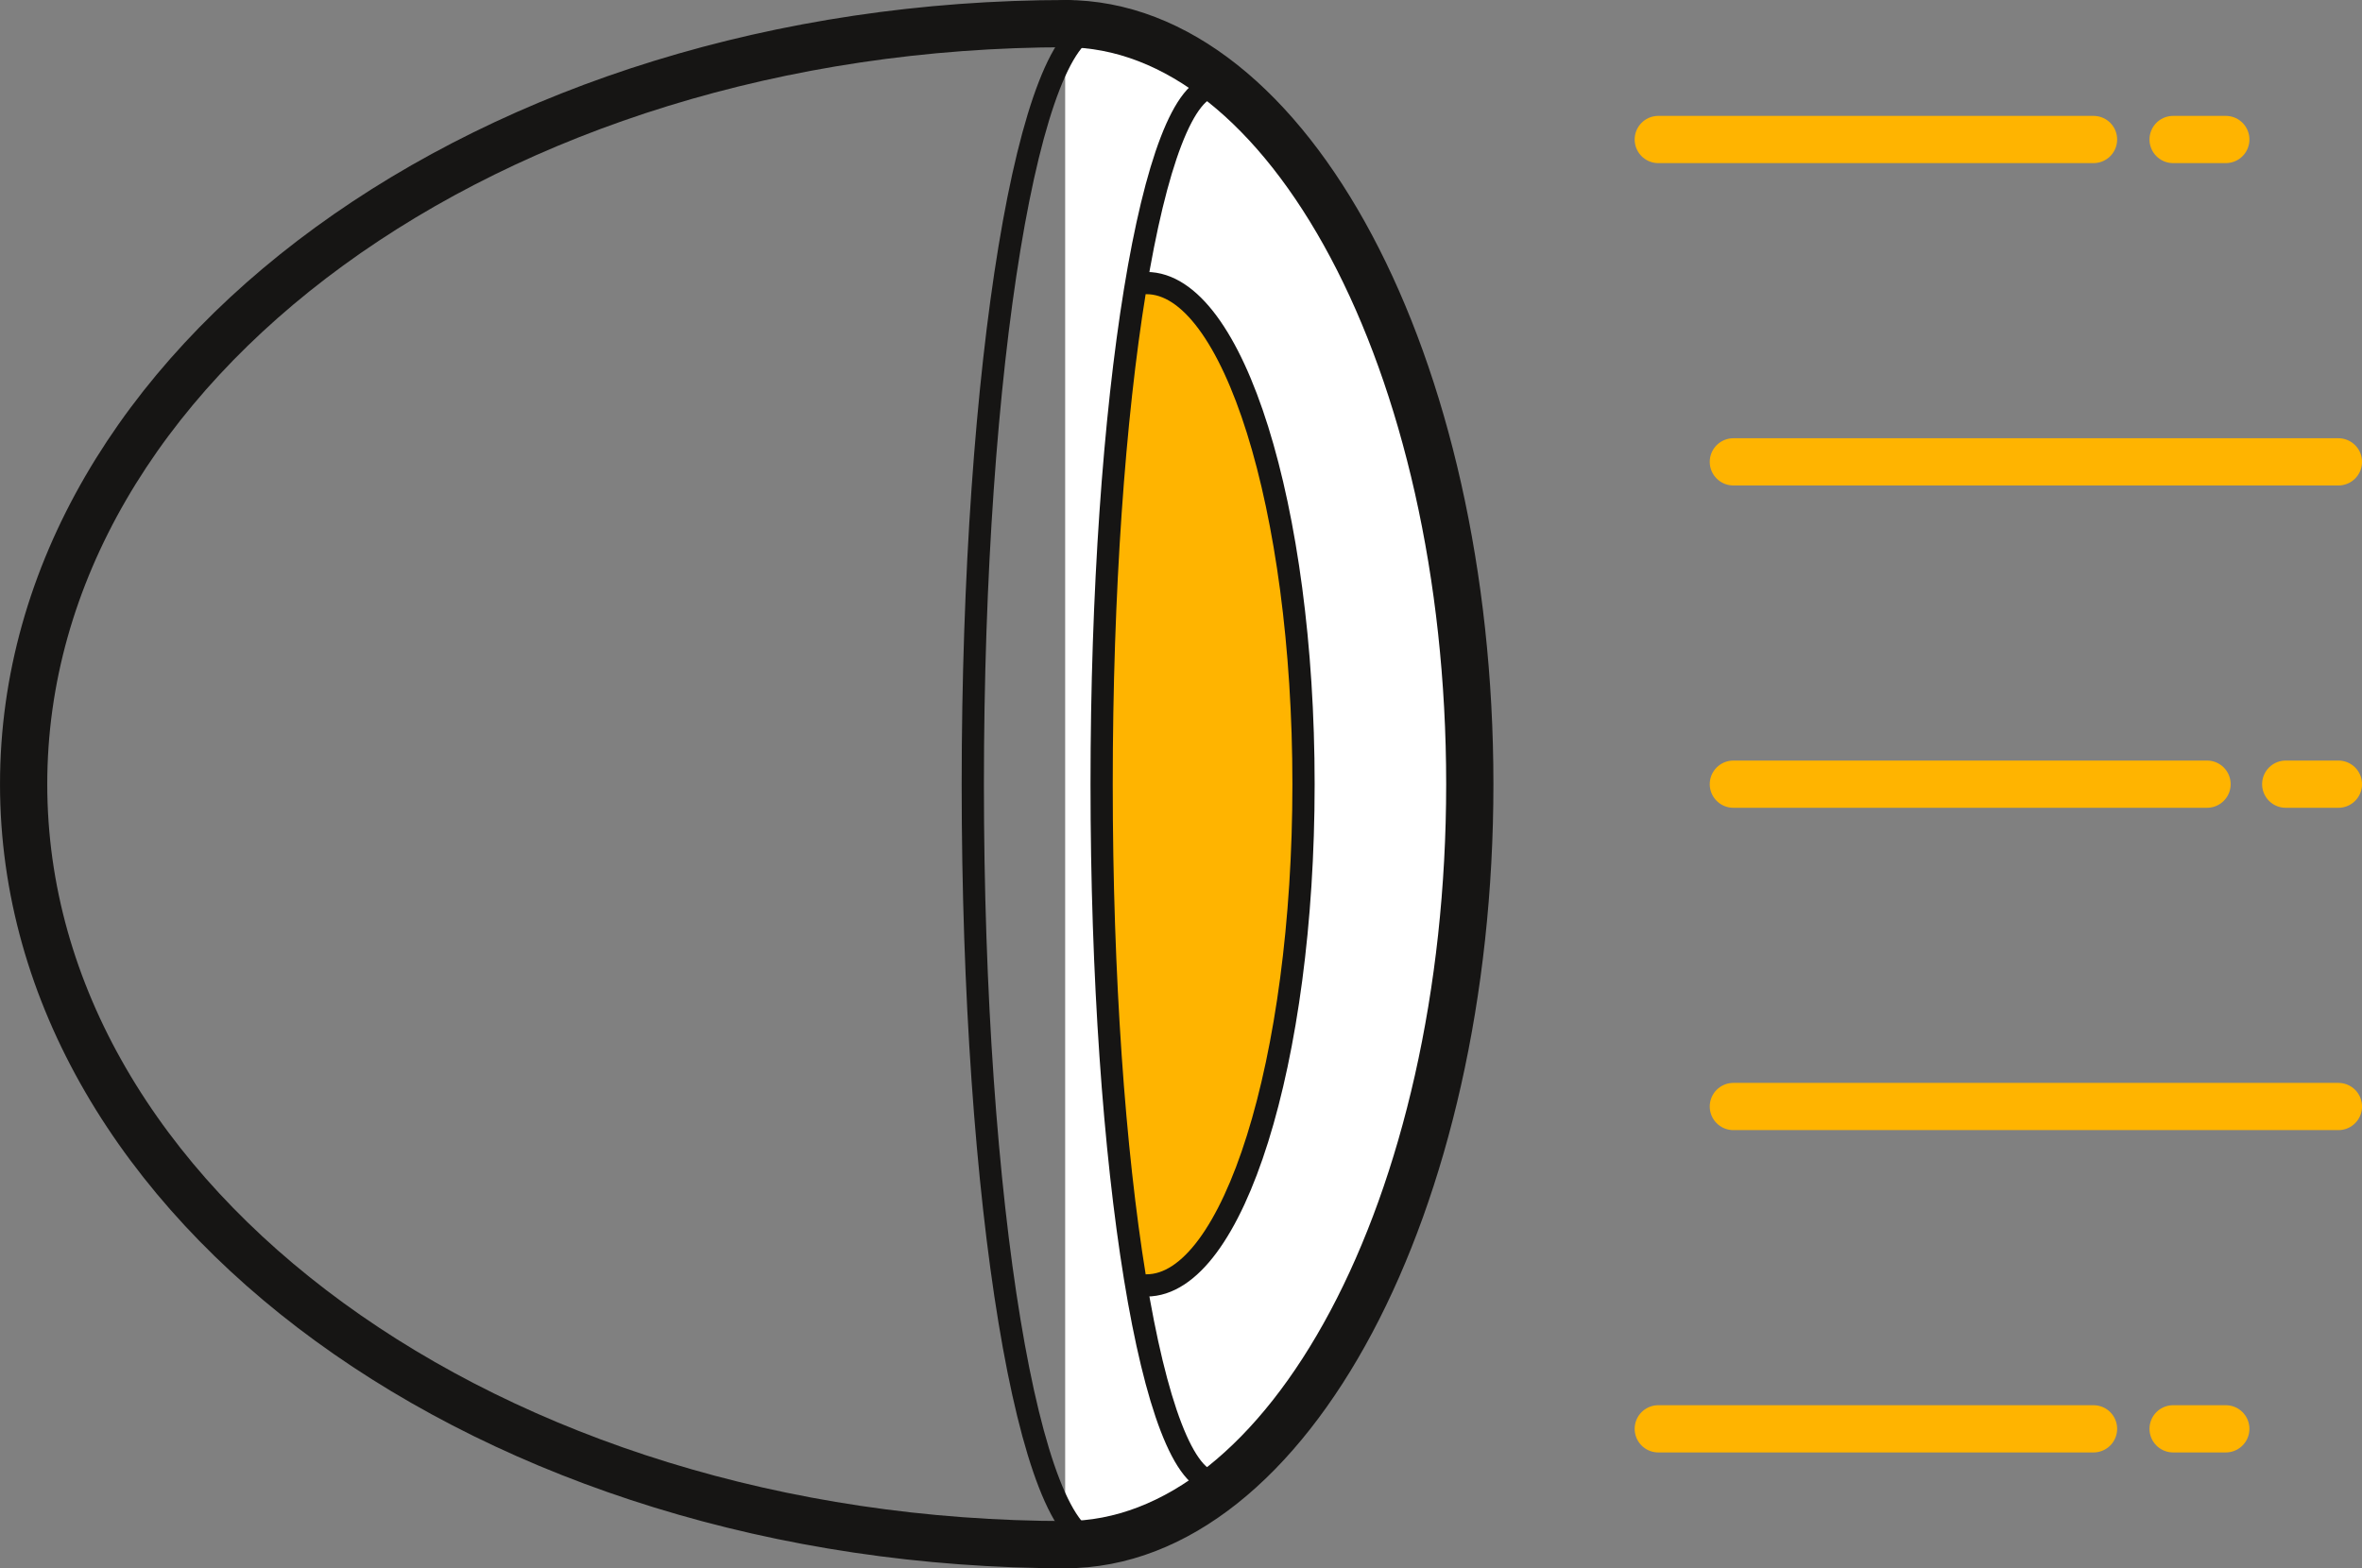 <svg xmlns="http://www.w3.org/2000/svg" width="106.242" height="70.557" viewBox="0 0 106.242 70.557">
  <rect x="0" y="0" width="106.242" height="70.557" fill="#808080" stroke="none"/>
  <g id="Group_3370" data-name="Group 3370" transform="translate(1.063 1.063)">
    <path id="Path_3385" data-name="Path 3385" d="M391.206,339.964c10.048,0,18.2-15.318,18.2-34.216s-8.147-34.216-18.2-34.216" transform="translate(-344.358 -271.532)" fill="#fff"/>
    <path id="Path_3386" data-name="Path 3386" d="M391.206,339.964c10.048,0,18.2-15.318,18.2-34.216s-8.147-34.216-18.2-34.216" transform="translate(-344.358 -271.532)" fill="none" stroke="#161514" stroke-linecap="round" stroke-linejoin="round" stroke-width="2.125"/>
    <path id="Path_3387" data-name="Path 3387" d="M394.568,283.387s-1.708,8.229-1.708,22.67c.311,12.27,1.708,22.673,1.708,22.673s7.144-.774,7.144-24.3c0-21.041-7.144-21.041-7.144-21.041" transform="translate(-344.358 -271.532)" fill="#ffb400"/>
    <path id="Path_3388" data-name="Path 3388" d="M397.964,337.149c-2.828,0-5.118-14.059-5.118-31.4s2.29-31.4,5.118-31.4" transform="translate(-344.358 -271.532)" fill="none" stroke="#161514" stroke-linecap="round" stroke-linejoin="round" stroke-width="1"/>
    <path id="Path_3389" data-name="Path 3389" d="M392.683,339.893c-3.11,0-5.632-15.28-5.632-34.129s2.522-34.128,5.632-34.128" transform="translate(-344.358 -271.532)" fill="none" stroke="#161514" stroke-linecap="round" stroke-linejoin="round" stroke-width="1"/>
    <path id="Path_3390" data-name="Path 3390" d="M394.867,328.3c3.9,0,7.06-10.094,7.06-22.546s-3.16-22.549-7.06-22.549" transform="translate(-344.358 -271.532)" fill="none" stroke="#161514" stroke-linecap="round" stroke-linejoin="round" stroke-width="1"/>
    <path id="Path_3391" data-name="Path 3391" d="M391.312,271.532c-25.931,0-46.954,15.318-46.954,34.216s21.023,34.216,46.954,34.216" transform="translate(-344.358 -271.532)" fill="none" stroke="#161514" stroke-linecap="round" stroke-linejoin="round" stroke-width="2.125"/>
    <line id="Line_5" data-name="Line 5" x1="21.306" transform="translate(76.903 34.217)" fill="none" stroke="#ffb400" stroke-linecap="round" stroke-linejoin="round" stroke-width="2.125"/>
    <g id="Group_3367" data-name="Group 3367" transform="translate(101.748 34.217)">
      <line id="Line_6" data-name="Line 6" x1="2.37" fill="none" stroke="#ffb400" stroke-linecap="round" stroke-linejoin="round" stroke-width="2.125"/>
    </g>
    <line id="Line_7" data-name="Line 7" x1="2.37" transform="translate(96.683 5.213)" fill="none" stroke="#ffb400" stroke-linecap="round" stroke-linejoin="round" stroke-width="2.125"/>
    <line id="Line_8" data-name="Line 8" x1="2.37" transform="translate(96.683 63.22)" fill="none" stroke="#ffb400" stroke-linecap="round" stroke-linejoin="round" stroke-width="2.125"/>
    <g id="Group_3368" data-name="Group 3368" transform="translate(76.903 48.719)">
      <line id="Line_9" data-name="Line 9" x1="27.215" fill="none" stroke="#ffb400" stroke-linecap="round" stroke-linejoin="round" stroke-width="2.125"/>
    </g>
    <line id="Line_10" data-name="Line 10" x1="19.577" transform="translate(73.526 63.22)" fill="none" stroke="#ffb400" stroke-linecap="round" stroke-linejoin="round" stroke-width="2.125"/>
    <g id="Group_3369" data-name="Group 3369" transform="translate(76.903 19.716)">
      <line id="Line_11" data-name="Line 11" x1="27.215" fill="none" stroke="#ffb400" stroke-linecap="round" stroke-linejoin="round" stroke-width="2.125"/>
    </g>
    <line id="Line_12" data-name="Line 12" x1="19.577" transform="translate(73.526 5.213)" fill="none" stroke="#ffb400" stroke-linecap="round" stroke-linejoin="round" stroke-width="2.125"/>
  </g>
</svg>
